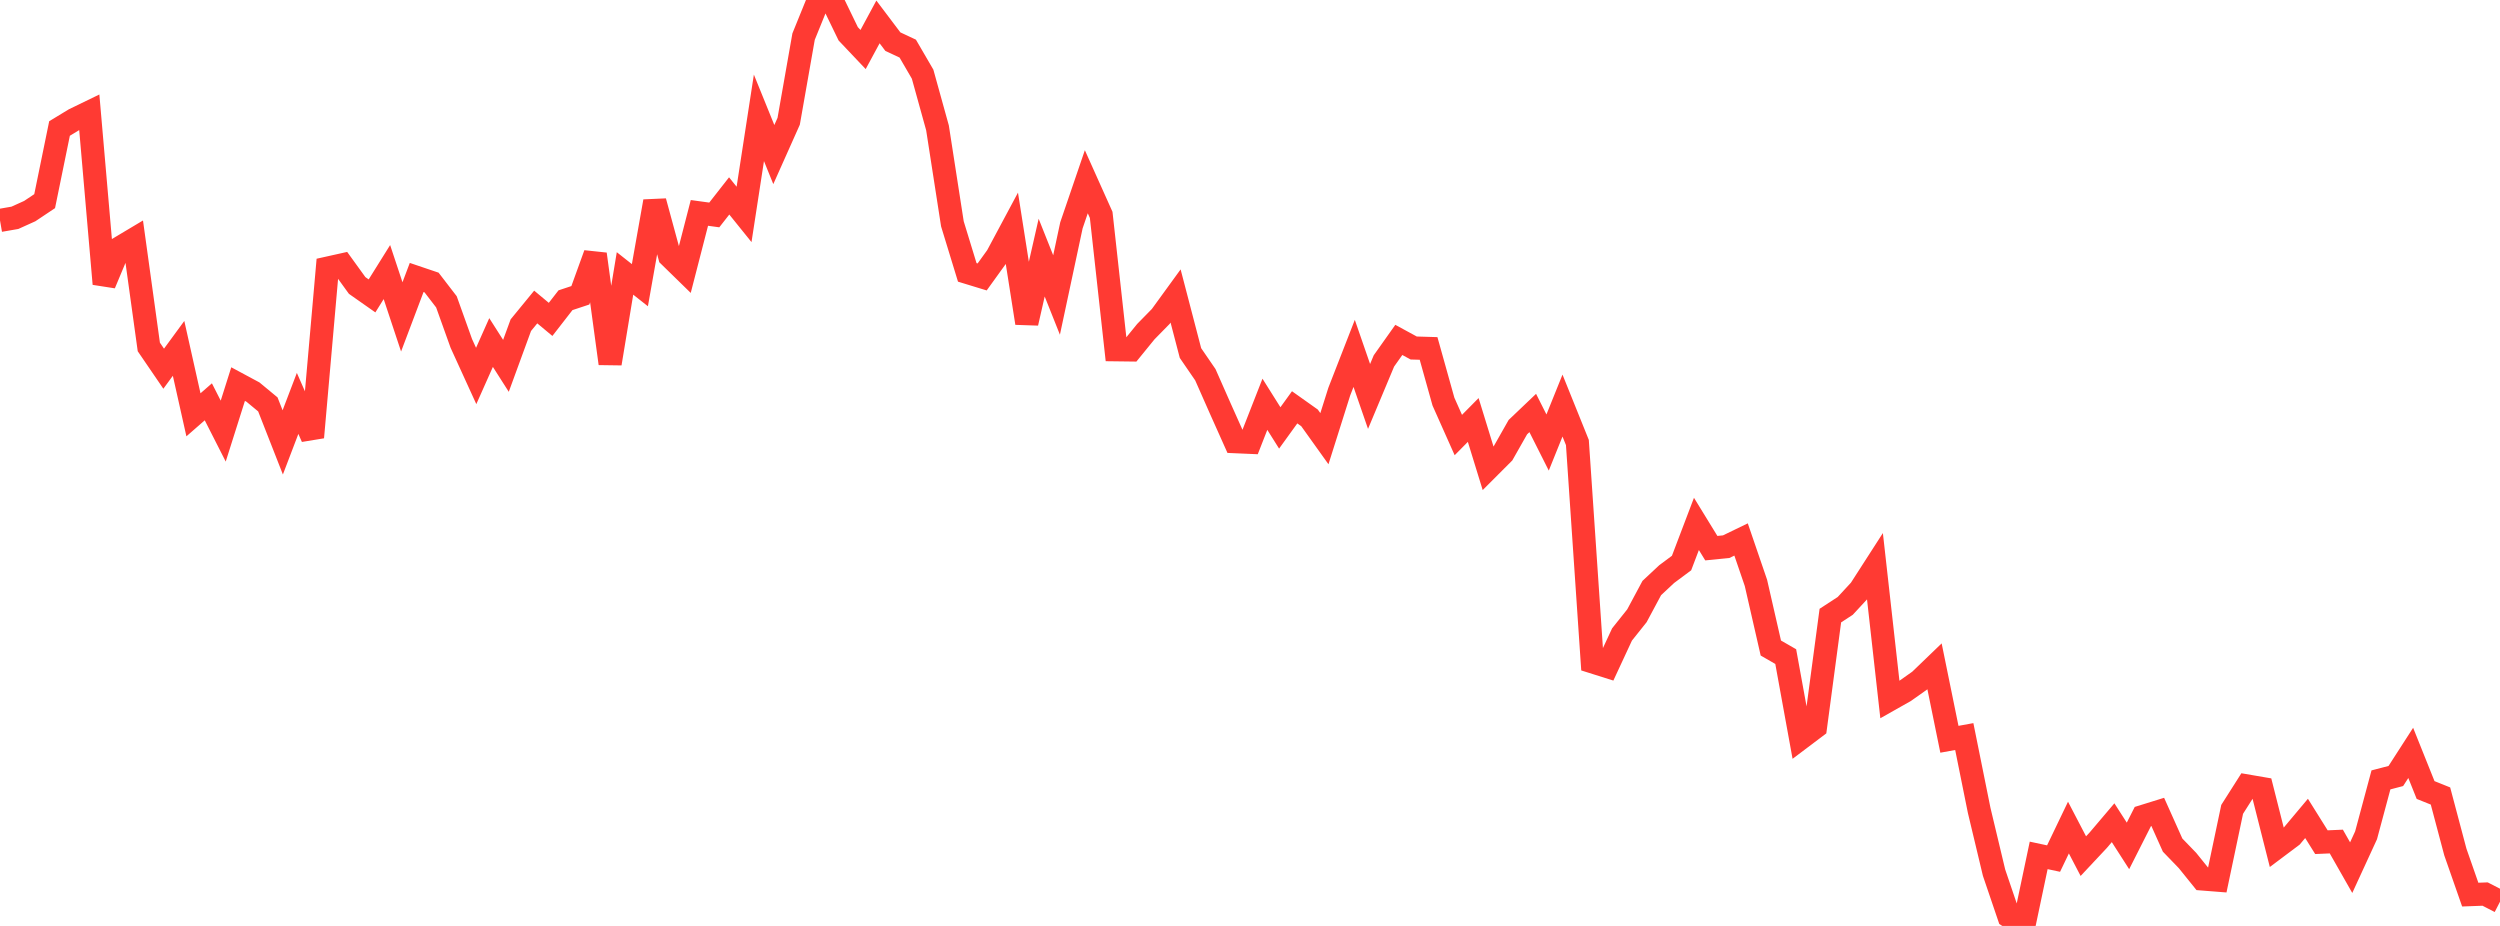 <?xml version="1.0" standalone="no"?>
<!DOCTYPE svg PUBLIC "-//W3C//DTD SVG 1.1//EN" "http://www.w3.org/Graphics/SVG/1.1/DTD/svg11.dtd">

<svg width="135" height="50" viewBox="0 0 135 50" preserveAspectRatio="none" 
  xmlns="http://www.w3.org/2000/svg"
  xmlns:xlink="http://www.w3.org/1999/xlink">


<polyline points="0.0, 11.902 0.804, 11.762 1.607, 11.399 2.411, 10.862 3.214, 6.939 4.018, 6.451 4.821, 6.061 5.625, 15.329 6.429, 13.405 7.232, 12.926 8.036, 18.735 8.839, 19.91 9.643, 18.812 10.446, 22.4 11.25, 21.698 12.054, 23.28 12.857, 20.741 13.661, 21.173 14.464, 21.838 15.268, 23.889 16.071, 21.784 16.875, 23.614 17.679, 14.482 18.482, 14.303 19.286, 15.415 20.089, 15.979 20.893, 14.692 21.696, 17.112 22.5, 14.983 23.304, 15.255 24.107, 16.299 24.911, 18.544 25.714, 20.302 26.518, 18.496 27.321, 19.756 28.125, 17.559 28.929, 16.578 29.732, 17.247 30.536, 16.212 31.339, 15.946 32.143, 13.723 32.946, 19.631 33.75, 14.765 34.554, 15.4 35.357, 10.875 36.161, 13.833 36.964, 14.617 37.768, 11.497 38.571, 11.607 39.375, 10.58 40.179, 11.578 40.982, 6.364 41.786, 8.347 42.589, 6.549 43.393, 1.978 44.196, 0.0 45.0, 0.168 45.804, 1.826 46.607, 2.674 47.411, 1.184 48.214, 2.248 49.018, 2.625 49.821, 4.005 50.625, 6.905 51.429, 12.086 52.232, 14.709 53.036, 14.955 53.839, 13.841 54.643, 12.339 55.446, 17.445 56.25, 13.912 57.054, 15.93 57.857, 12.168 58.661, 9.814 59.464, 11.604 60.268, 18.887 61.071, 18.897 61.875, 17.909 62.679, 17.089 63.482, 15.984 64.286, 19.065 65.089, 20.235 65.893, 22.055 66.696, 23.85 67.5, 23.885 68.304, 21.831 69.107, 23.108 69.911, 21.995 70.714, 22.565 71.518, 23.689 72.321, 21.146 73.125, 19.083 73.929, 21.408 74.732, 19.49 75.536, 18.355 76.339, 18.792 77.143, 18.816 77.946, 21.688 78.75, 23.492 79.554, 22.678 80.357, 25.287 81.161, 24.483 81.964, 23.067 82.768, 22.301 83.571, 23.896 84.375, 21.901 85.179, 23.896 85.982, 35.736 86.786, 35.99 87.589, 34.261 88.393, 33.253 89.196, 31.754 90.0, 31.002 90.804, 30.404 91.607, 28.291 92.411, 29.601 93.214, 29.521 94.018, 29.131 94.821, 31.478 95.625, 34.993 96.429, 35.456 97.232, 39.867 98.036, 39.261 98.839, 33.242 99.643, 32.718 100.446, 31.85 101.25, 30.601 102.054, 37.776 102.857, 37.322 103.661, 36.754 104.464, 35.981 105.268, 39.921 106.071, 39.774 106.875, 43.76 107.679, 47.124 108.482, 49.487 109.286, 50.0 110.089, 46.191 110.893, 46.363 111.696, 44.689 112.5, 46.231 113.304, 45.373 114.107, 44.427 114.911, 45.679 115.714, 44.092 116.518, 43.842 117.321, 45.635 118.125, 46.467 118.929, 47.464 119.732, 47.527 120.536, 43.706 121.339, 42.442 122.143, 42.58 122.946, 45.755 123.75, 45.152 124.554, 44.194 125.357, 45.478 126.161, 45.443 126.964, 46.853 127.768, 45.105 128.571, 42.114 129.375, 41.904 130.179, 40.656 130.982, 42.661 131.786, 42.984 132.589, 46.008 133.393, 48.309 134.196, 48.279 135.0, 48.693" fill="none" stroke="#ff3a33" stroke-width="1.25"/>

</svg>